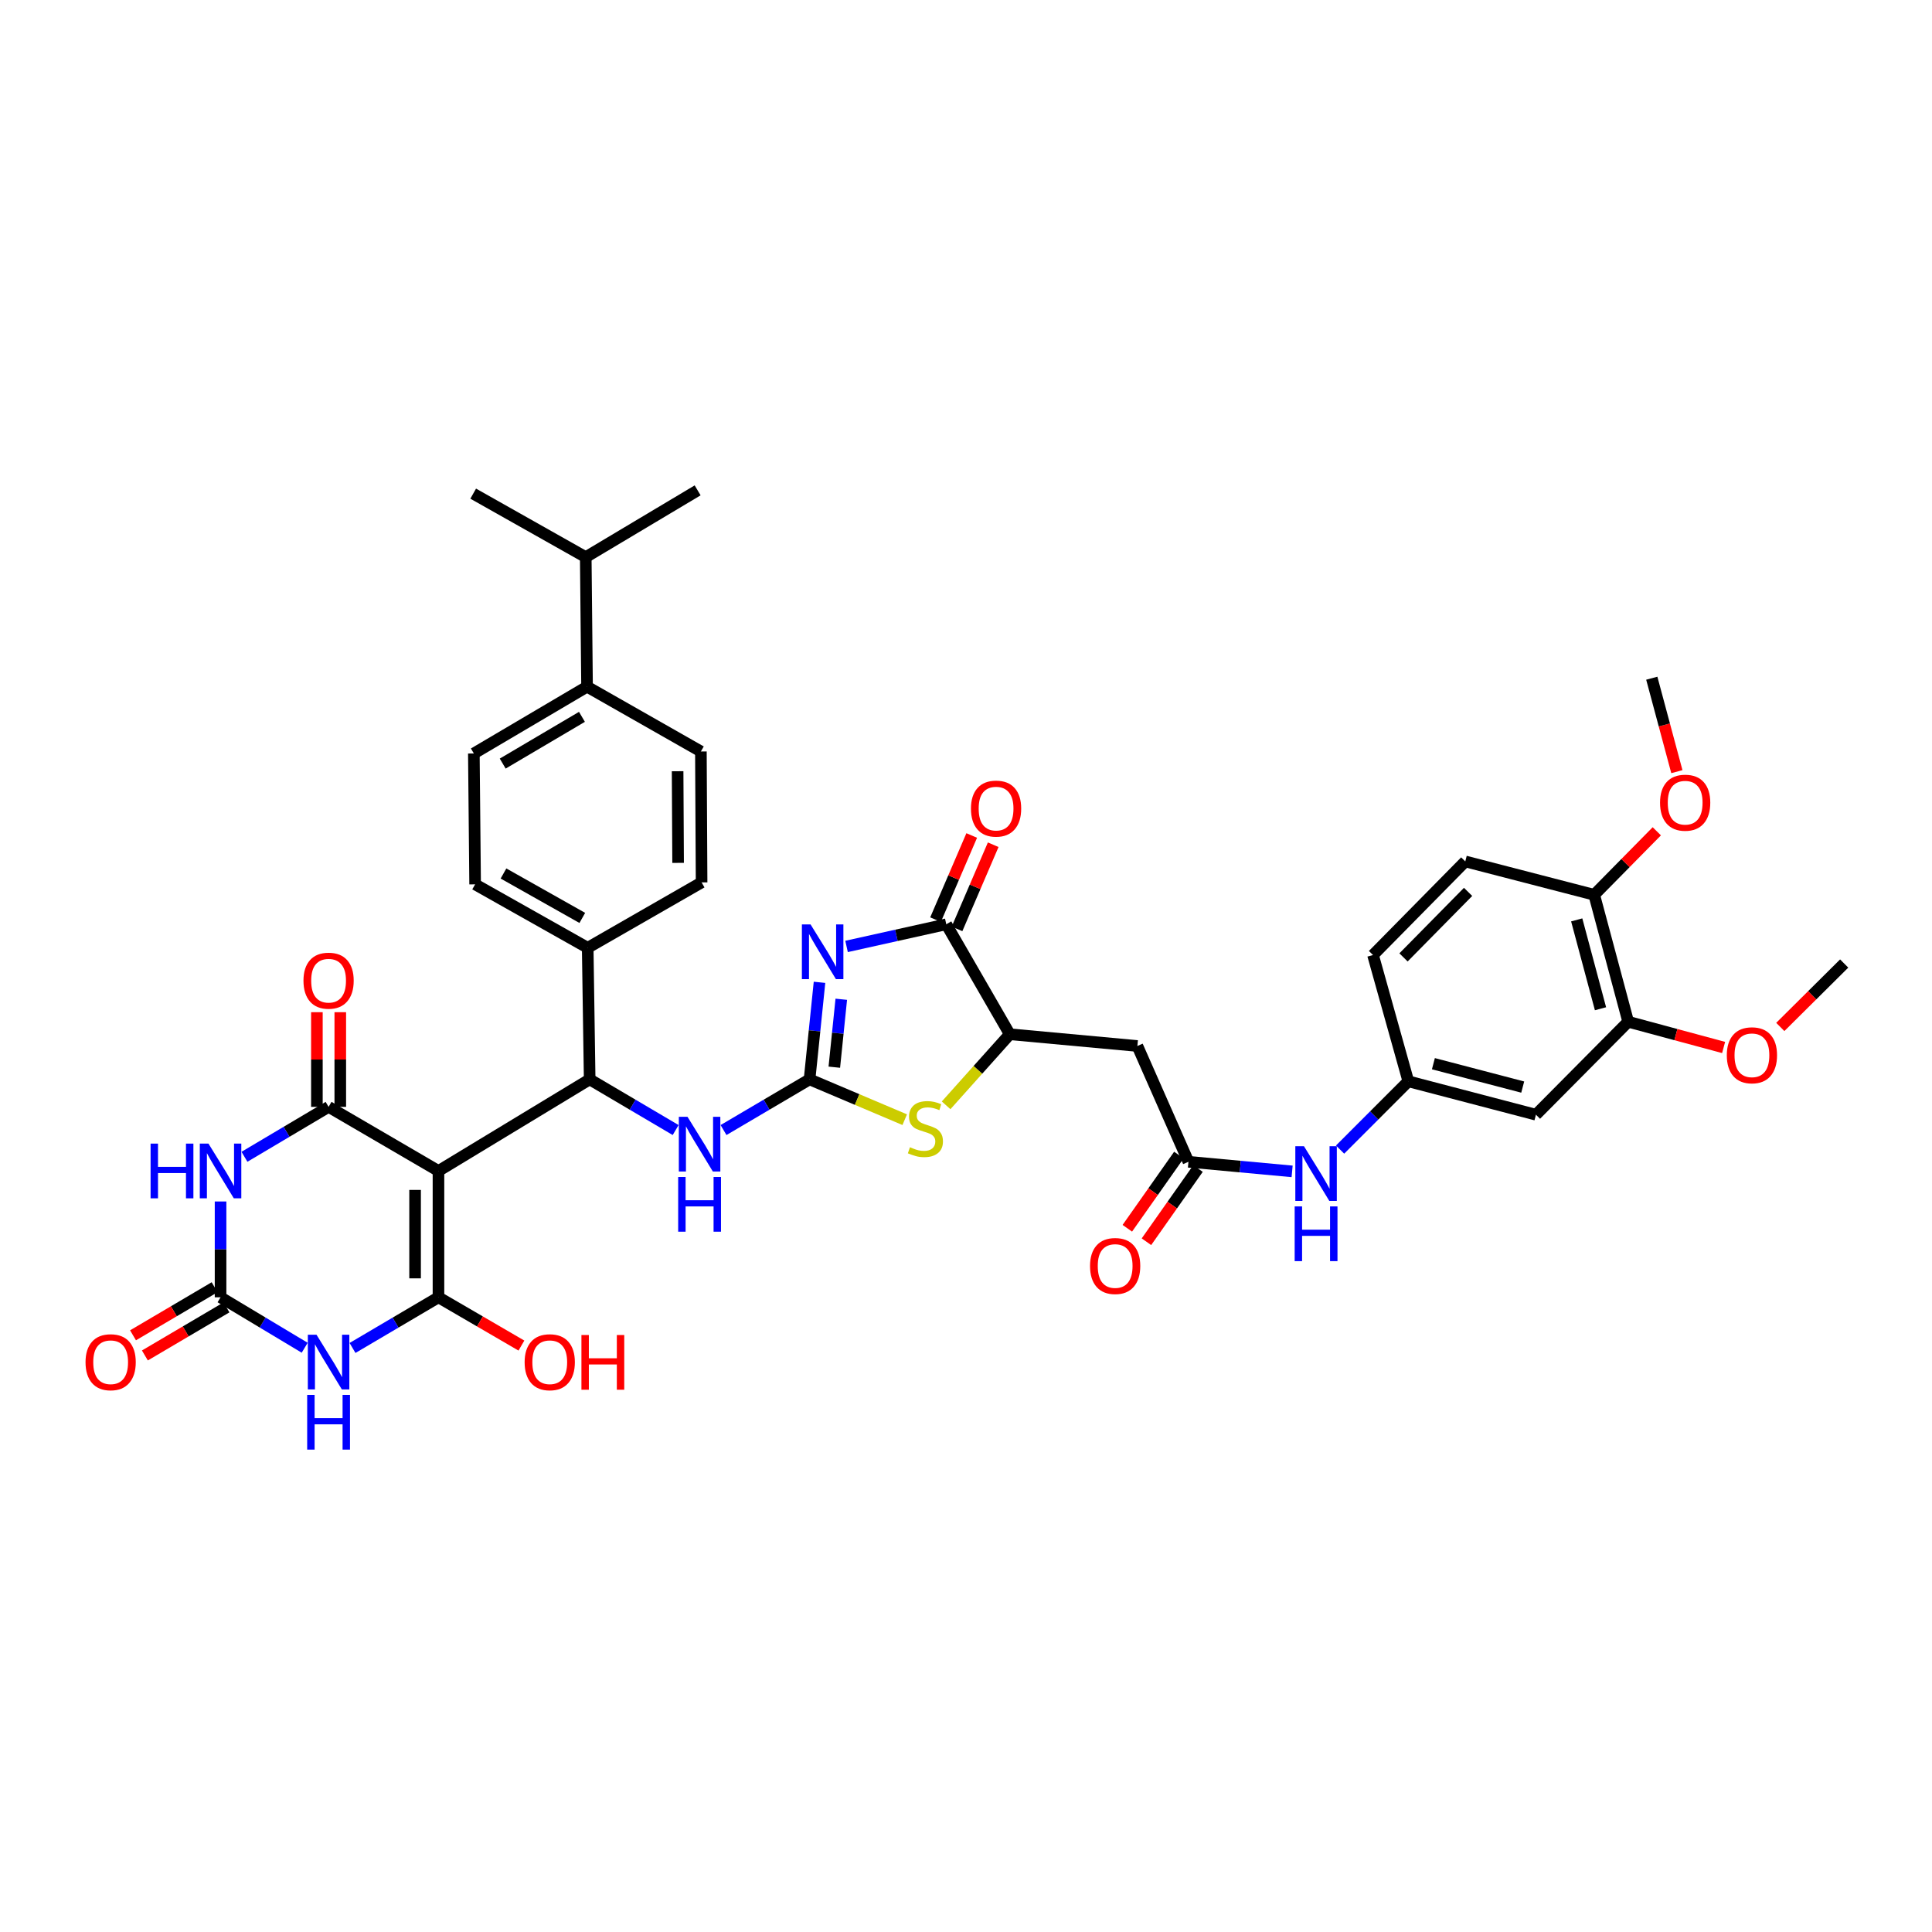 <?xml version='1.0' encoding='iso-8859-1'?>
<svg version='1.1' baseProfile='full'
              xmlns='http://www.w3.org/2000/svg'
                      xmlns:rdkit='http://www.rdkit.org/xml'
                      xmlns:xlink='http://www.w3.org/1999/xlink'
                  xml:space='preserve'
width='1000px' height='1000px' viewBox='0 0 1000 1000'>
<!-- END OF HEADER -->
<rect style='opacity:1.0;fill:#FFFFFF;stroke:none' width='1000' height='1000' x='0' y='0'> </rect>
<path class='bond-0' d='M 226.952,606.092 L 226.952,671.481' style='fill:none;fill-rule:evenodd;stroke:#000000;stroke-width:6px;stroke-linecap:butt;stroke-linejoin:miter;stroke-opacity:1' />
<path class='bond-0' d='M 214.848,615.9 L 214.848,661.673' style='fill:none;fill-rule:evenodd;stroke:#000000;stroke-width:6px;stroke-linecap:butt;stroke-linejoin:miter;stroke-opacity:1' />
<path class='bond-2' d='M 226.952,606.092 L 170.076,572.906' style='fill:none;fill-rule:evenodd;stroke:#000000;stroke-width:6px;stroke-linecap:butt;stroke-linejoin:miter;stroke-opacity:1' />
<path class='bond-7' d='M 226.952,606.092 L 305.213,558.676' style='fill:none;fill-rule:evenodd;stroke:#000000;stroke-width:6px;stroke-linecap:butt;stroke-linejoin:miter;stroke-opacity:1' />
<path class='bond-4' d='M 226.952,671.481 L 204.709,684.591' style='fill:none;fill-rule:evenodd;stroke:#000000;stroke-width:6px;stroke-linecap:butt;stroke-linejoin:miter;stroke-opacity:1' />
<path class='bond-4' d='M 204.709,684.591 L 182.466,697.701' style='fill:none;fill-rule:evenodd;stroke:#0000FF;stroke-width:6px;stroke-linecap:butt;stroke-linejoin:miter;stroke-opacity:1' />
<path class='bond-24' d='M 226.952,671.481 L 248.417,683.974' style='fill:none;fill-rule:evenodd;stroke:#000000;stroke-width:6px;stroke-linecap:butt;stroke-linejoin:miter;stroke-opacity:1' />
<path class='bond-24' d='M 248.417,683.974 L 269.882,696.467' style='fill:none;fill-rule:evenodd;stroke:#FF0000;stroke-width:6px;stroke-linecap:butt;stroke-linejoin:miter;stroke-opacity:1' />
<path class='bond-1' d='M 424.176,508.447 L 421.601,533.562' style='fill:none;fill-rule:evenodd;stroke:#0000FF;stroke-width:6px;stroke-linecap:butt;stroke-linejoin:miter;stroke-opacity:1' />
<path class='bond-1' d='M 421.601,533.562 L 419.026,558.676' style='fill:none;fill-rule:evenodd;stroke:#000000;stroke-width:6px;stroke-linecap:butt;stroke-linejoin:miter;stroke-opacity:1' />
<path class='bond-1' d='M 435.445,517.216 L 433.642,534.796' style='fill:none;fill-rule:evenodd;stroke:#0000FF;stroke-width:6px;stroke-linecap:butt;stroke-linejoin:miter;stroke-opacity:1' />
<path class='bond-1' d='M 433.642,534.796 L 431.84,552.377' style='fill:none;fill-rule:evenodd;stroke:#000000;stroke-width:6px;stroke-linecap:butt;stroke-linejoin:miter;stroke-opacity:1' />
<path class='bond-8' d='M 438.177,489.875 L 463.987,484.137' style='fill:none;fill-rule:evenodd;stroke:#0000FF;stroke-width:6px;stroke-linecap:butt;stroke-linejoin:miter;stroke-opacity:1' />
<path class='bond-8' d='M 463.987,484.137 L 489.796,478.398' style='fill:none;fill-rule:evenodd;stroke:#000000;stroke-width:6px;stroke-linecap:butt;stroke-linejoin:miter;stroke-opacity:1' />
<path class='bond-5' d='M 170.076,572.906 L 148.301,585.829' style='fill:none;fill-rule:evenodd;stroke:#000000;stroke-width:6px;stroke-linecap:butt;stroke-linejoin:miter;stroke-opacity:1' />
<path class='bond-5' d='M 148.301,585.829 L 126.526,598.752' style='fill:none;fill-rule:evenodd;stroke:#0000FF;stroke-width:6px;stroke-linecap:butt;stroke-linejoin:miter;stroke-opacity:1' />
<path class='bond-18' d='M 176.128,572.906 L 176.128,548.408' style='fill:none;fill-rule:evenodd;stroke:#000000;stroke-width:6px;stroke-linecap:butt;stroke-linejoin:miter;stroke-opacity:1' />
<path class='bond-18' d='M 176.128,548.408 L 176.128,523.911' style='fill:none;fill-rule:evenodd;stroke:#FF0000;stroke-width:6px;stroke-linecap:butt;stroke-linejoin:miter;stroke-opacity:1' />
<path class='bond-18' d='M 164.024,572.906 L 164.024,548.408' style='fill:none;fill-rule:evenodd;stroke:#000000;stroke-width:6px;stroke-linecap:butt;stroke-linejoin:miter;stroke-opacity:1' />
<path class='bond-18' d='M 164.024,548.408 L 164.024,523.911' style='fill:none;fill-rule:evenodd;stroke:#FF0000;stroke-width:6px;stroke-linecap:butt;stroke-linejoin:miter;stroke-opacity:1' />
<path class='bond-3' d='M 419.026,558.676 L 396.761,571.794' style='fill:none;fill-rule:evenodd;stroke:#000000;stroke-width:6px;stroke-linecap:butt;stroke-linejoin:miter;stroke-opacity:1' />
<path class='bond-3' d='M 396.761,571.794 L 374.495,584.912' style='fill:none;fill-rule:evenodd;stroke:#0000FF;stroke-width:6px;stroke-linecap:butt;stroke-linejoin:miter;stroke-opacity:1' />
<path class='bond-9' d='M 419.026,558.676 L 443.654,569.111' style='fill:none;fill-rule:evenodd;stroke:#000000;stroke-width:6px;stroke-linecap:butt;stroke-linejoin:miter;stroke-opacity:1' />
<path class='bond-9' d='M 443.654,569.111 L 468.282,579.545' style='fill:none;fill-rule:evenodd;stroke:#CCCC00;stroke-width:6px;stroke-linecap:butt;stroke-linejoin:miter;stroke-opacity:1' />
<path class='bond-39' d='M 157.706,697.587 L 135.933,684.534' style='fill:none;fill-rule:evenodd;stroke:#0000FF;stroke-width:6px;stroke-linecap:butt;stroke-linejoin:miter;stroke-opacity:1' />
<path class='bond-39' d='M 135.933,684.534 L 114.161,671.481' style='fill:none;fill-rule:evenodd;stroke:#000000;stroke-width:6px;stroke-linecap:butt;stroke-linejoin:miter;stroke-opacity:1' />
<path class='bond-6' d='M 114.161,621.886 L 114.161,646.684' style='fill:none;fill-rule:evenodd;stroke:#0000FF;stroke-width:6px;stroke-linecap:butt;stroke-linejoin:miter;stroke-opacity:1' />
<path class='bond-6' d='M 114.161,646.684 L 114.161,671.481' style='fill:none;fill-rule:evenodd;stroke:#000000;stroke-width:6px;stroke-linecap:butt;stroke-linejoin:miter;stroke-opacity:1' />
<path class='bond-19' d='M 111.088,666.267 L 89.969,678.712' style='fill:none;fill-rule:evenodd;stroke:#000000;stroke-width:6px;stroke-linecap:butt;stroke-linejoin:miter;stroke-opacity:1' />
<path class='bond-19' d='M 89.969,678.712 L 68.849,691.156' style='fill:none;fill-rule:evenodd;stroke:#FF0000;stroke-width:6px;stroke-linecap:butt;stroke-linejoin:miter;stroke-opacity:1' />
<path class='bond-19' d='M 117.233,676.696 L 96.114,689.14' style='fill:none;fill-rule:evenodd;stroke:#000000;stroke-width:6px;stroke-linecap:butt;stroke-linejoin:miter;stroke-opacity:1' />
<path class='bond-19' d='M 96.114,689.14 L 74.994,701.585' style='fill:none;fill-rule:evenodd;stroke:#FF0000;stroke-width:6px;stroke-linecap:butt;stroke-linejoin:miter;stroke-opacity:1' />
<path class='bond-11' d='M 305.213,558.676 L 327.462,571.792' style='fill:none;fill-rule:evenodd;stroke:#000000;stroke-width:6px;stroke-linecap:butt;stroke-linejoin:miter;stroke-opacity:1' />
<path class='bond-11' d='M 327.462,571.792 L 349.712,584.908' style='fill:none;fill-rule:evenodd;stroke:#0000FF;stroke-width:6px;stroke-linecap:butt;stroke-linejoin:miter;stroke-opacity:1' />
<path class='bond-16' d='M 305.213,558.676 L 304.191,490.583' style='fill:none;fill-rule:evenodd;stroke:#000000;stroke-width:6px;stroke-linecap:butt;stroke-linejoin:miter;stroke-opacity:1' />
<path class='bond-21' d='M 495.356,480.788 L 504.718,459.009' style='fill:none;fill-rule:evenodd;stroke:#000000;stroke-width:6px;stroke-linecap:butt;stroke-linejoin:miter;stroke-opacity:1' />
<path class='bond-21' d='M 504.718,459.009 L 514.079,437.23' style='fill:none;fill-rule:evenodd;stroke:#FF0000;stroke-width:6px;stroke-linecap:butt;stroke-linejoin:miter;stroke-opacity:1' />
<path class='bond-21' d='M 484.236,476.008 L 493.597,454.229' style='fill:none;fill-rule:evenodd;stroke:#000000;stroke-width:6px;stroke-linecap:butt;stroke-linejoin:miter;stroke-opacity:1' />
<path class='bond-21' d='M 493.597,454.229 L 502.959,432.45' style='fill:none;fill-rule:evenodd;stroke:#FF0000;stroke-width:6px;stroke-linecap:butt;stroke-linejoin:miter;stroke-opacity:1' />
<path class='bond-41' d='M 489.796,478.398 L 522.659,535.315' style='fill:none;fill-rule:evenodd;stroke:#000000;stroke-width:6px;stroke-linecap:butt;stroke-linejoin:miter;stroke-opacity:1' />
<path class='bond-10' d='M 489.706,572.115 L 506.183,553.715' style='fill:none;fill-rule:evenodd;stroke:#CCCC00;stroke-width:6px;stroke-linecap:butt;stroke-linejoin:miter;stroke-opacity:1' />
<path class='bond-10' d='M 506.183,553.715 L 522.659,535.315' style='fill:none;fill-rule:evenodd;stroke:#000000;stroke-width:6px;stroke-linecap:butt;stroke-linejoin:miter;stroke-opacity:1' />
<path class='bond-12' d='M 522.659,535.315 L 588.708,541.401' style='fill:none;fill-rule:evenodd;stroke:#000000;stroke-width:6px;stroke-linecap:butt;stroke-linejoin:miter;stroke-opacity:1' />
<path class='bond-13' d='M 588.708,541.401 L 615.136,601.337' style='fill:none;fill-rule:evenodd;stroke:#000000;stroke-width:6px;stroke-linecap:butt;stroke-linejoin:miter;stroke-opacity:1' />
<path class='bond-17' d='M 615.136,601.337 L 641.967,603.82' style='fill:none;fill-rule:evenodd;stroke:#000000;stroke-width:6px;stroke-linecap:butt;stroke-linejoin:miter;stroke-opacity:1' />
<path class='bond-17' d='M 641.967,603.82 L 668.799,606.303' style='fill:none;fill-rule:evenodd;stroke:#0000FF;stroke-width:6px;stroke-linecap:butt;stroke-linejoin:miter;stroke-opacity:1' />
<path class='bond-25' d='M 610.187,597.852 L 596.843,616.801' style='fill:none;fill-rule:evenodd;stroke:#000000;stroke-width:6px;stroke-linecap:butt;stroke-linejoin:miter;stroke-opacity:1' />
<path class='bond-25' d='M 596.843,616.801 L 583.499,635.749' style='fill:none;fill-rule:evenodd;stroke:#FF0000;stroke-width:6px;stroke-linecap:butt;stroke-linejoin:miter;stroke-opacity:1' />
<path class='bond-25' d='M 620.084,604.822 L 606.739,623.77' style='fill:none;fill-rule:evenodd;stroke:#000000;stroke-width:6px;stroke-linecap:butt;stroke-linejoin:miter;stroke-opacity:1' />
<path class='bond-25' d='M 606.739,623.77 L 593.395,642.719' style='fill:none;fill-rule:evenodd;stroke:#FF0000;stroke-width:6px;stroke-linecap:butt;stroke-linejoin:miter;stroke-opacity:1' />
<path class='bond-14' d='M 794.998,576.974 L 728.949,559.685' style='fill:none;fill-rule:evenodd;stroke:#000000;stroke-width:6px;stroke-linecap:butt;stroke-linejoin:miter;stroke-opacity:1' />
<path class='bond-14' d='M 788.156,562.671 L 741.922,550.569' style='fill:none;fill-rule:evenodd;stroke:#000000;stroke-width:6px;stroke-linecap:butt;stroke-linejoin:miter;stroke-opacity:1' />
<path class='bond-15' d='M 794.998,576.974 L 842.749,528.853' style='fill:none;fill-rule:evenodd;stroke:#000000;stroke-width:6px;stroke-linecap:butt;stroke-linejoin:miter;stroke-opacity:1' />
<path class='bond-33' d='M 842.749,528.853 L 867.443,535.514' style='fill:none;fill-rule:evenodd;stroke:#000000;stroke-width:6px;stroke-linecap:butt;stroke-linejoin:miter;stroke-opacity:1' />
<path class='bond-33' d='M 867.443,535.514 L 892.136,542.174' style='fill:none;fill-rule:evenodd;stroke:#FF0000;stroke-width:6px;stroke-linecap:butt;stroke-linejoin:miter;stroke-opacity:1' />
<path class='bond-42' d='M 842.749,528.853 L 825.158,463.147' style='fill:none;fill-rule:evenodd;stroke:#000000;stroke-width:6px;stroke-linecap:butt;stroke-linejoin:miter;stroke-opacity:1' />
<path class='bond-42' d='M 828.418,522.127 L 816.104,476.133' style='fill:none;fill-rule:evenodd;stroke:#000000;stroke-width:6px;stroke-linecap:butt;stroke-linejoin:miter;stroke-opacity:1' />
<path class='bond-26' d='M 304.191,490.583 L 363.145,456.725' style='fill:none;fill-rule:evenodd;stroke:#000000;stroke-width:6px;stroke-linecap:butt;stroke-linejoin:miter;stroke-opacity:1' />
<path class='bond-27' d='M 304.191,490.583 L 245.922,457.734' style='fill:none;fill-rule:evenodd;stroke:#000000;stroke-width:6px;stroke-linecap:butt;stroke-linejoin:miter;stroke-opacity:1' />
<path class='bond-27' d='M 301.395,475.112 L 260.607,452.117' style='fill:none;fill-rule:evenodd;stroke:#000000;stroke-width:6px;stroke-linecap:butt;stroke-linejoin:miter;stroke-opacity:1' />
<path class='bond-20' d='M 693.626,595.018 L 711.288,577.352' style='fill:none;fill-rule:evenodd;stroke:#0000FF;stroke-width:6px;stroke-linecap:butt;stroke-linejoin:miter;stroke-opacity:1' />
<path class='bond-20' d='M 711.288,577.352 L 728.949,559.685' style='fill:none;fill-rule:evenodd;stroke:#000000;stroke-width:6px;stroke-linecap:butt;stroke-linejoin:miter;stroke-opacity:1' />
<path class='bond-31' d='M 728.949,559.685 L 710.672,494.322' style='fill:none;fill-rule:evenodd;stroke:#000000;stroke-width:6px;stroke-linecap:butt;stroke-linejoin:miter;stroke-opacity:1' />
<path class='bond-22' d='M 825.158,463.147 L 758.423,445.872' style='fill:none;fill-rule:evenodd;stroke:#000000;stroke-width:6px;stroke-linecap:butt;stroke-linejoin:miter;stroke-opacity:1' />
<path class='bond-34' d='M 825.158,463.147 L 841.359,446.712' style='fill:none;fill-rule:evenodd;stroke:#000000;stroke-width:6px;stroke-linecap:butt;stroke-linejoin:miter;stroke-opacity:1' />
<path class='bond-34' d='M 841.359,446.712 L 857.56,430.277' style='fill:none;fill-rule:evenodd;stroke:#FF0000;stroke-width:6px;stroke-linecap:butt;stroke-linejoin:miter;stroke-opacity:1' />
<path class='bond-23' d='M 303.855,355.426 L 245.263,389.99' style='fill:none;fill-rule:evenodd;stroke:#000000;stroke-width:6px;stroke-linecap:butt;stroke-linejoin:miter;stroke-opacity:1' />
<path class='bond-23' d='M 301.216,371.036 L 260.202,395.231' style='fill:none;fill-rule:evenodd;stroke:#000000;stroke-width:6px;stroke-linecap:butt;stroke-linejoin:miter;stroke-opacity:1' />
<path class='bond-32' d='M 303.855,355.426 L 303.182,288.375' style='fill:none;fill-rule:evenodd;stroke:#000000;stroke-width:6px;stroke-linecap:butt;stroke-linejoin:miter;stroke-opacity:1' />
<path class='bond-40' d='M 303.855,355.426 L 362.782,388.961' style='fill:none;fill-rule:evenodd;stroke:#000000;stroke-width:6px;stroke-linecap:butt;stroke-linejoin:miter;stroke-opacity:1' />
<path class='bond-29' d='M 363.145,456.725 L 362.782,388.961' style='fill:none;fill-rule:evenodd;stroke:#000000;stroke-width:6px;stroke-linecap:butt;stroke-linejoin:miter;stroke-opacity:1' />
<path class='bond-29' d='M 350.987,446.625 L 350.732,399.191' style='fill:none;fill-rule:evenodd;stroke:#000000;stroke-width:6px;stroke-linecap:butt;stroke-linejoin:miter;stroke-opacity:1' />
<path class='bond-28' d='M 245.922,457.734 L 245.263,389.99' style='fill:none;fill-rule:evenodd;stroke:#000000;stroke-width:6px;stroke-linecap:butt;stroke-linejoin:miter;stroke-opacity:1' />
<path class='bond-30' d='M 758.423,445.872 L 710.672,494.322' style='fill:none;fill-rule:evenodd;stroke:#000000;stroke-width:6px;stroke-linecap:butt;stroke-linejoin:miter;stroke-opacity:1' />
<path class='bond-30' d='M 759.881,461.636 L 726.455,495.551' style='fill:none;fill-rule:evenodd;stroke:#000000;stroke-width:6px;stroke-linecap:butt;stroke-linejoin:miter;stroke-opacity:1' />
<path class='bond-35' d='M 303.182,288.375 L 361.094,253.811' style='fill:none;fill-rule:evenodd;stroke:#000000;stroke-width:6px;stroke-linecap:butt;stroke-linejoin:miter;stroke-opacity:1' />
<path class='bond-36' d='M 303.182,288.375 L 244.927,255.512' style='fill:none;fill-rule:evenodd;stroke:#000000;stroke-width:6px;stroke-linecap:butt;stroke-linejoin:miter;stroke-opacity:1' />
<path class='bond-37' d='M 921.477,531.549 L 938.011,515.131' style='fill:none;fill-rule:evenodd;stroke:#FF0000;stroke-width:6px;stroke-linecap:butt;stroke-linejoin:miter;stroke-opacity:1' />
<path class='bond-37' d='M 938.011,515.131 L 954.545,498.713' style='fill:none;fill-rule:evenodd;stroke:#000000;stroke-width:6px;stroke-linecap:butt;stroke-linejoin:miter;stroke-opacity:1' />
<path class='bond-38' d='M 867.945,399.403 L 861.453,375.222' style='fill:none;fill-rule:evenodd;stroke:#FF0000;stroke-width:6px;stroke-linecap:butt;stroke-linejoin:miter;stroke-opacity:1' />
<path class='bond-38' d='M 861.453,375.222 L 854.961,351.041' style='fill:none;fill-rule:evenodd;stroke:#000000;stroke-width:6px;stroke-linecap:butt;stroke-linejoin:miter;stroke-opacity:1' />
<path  class='atom-2' d='M 419.538 478.468
L 428.818 493.468
Q 429.738 494.948, 431.218 497.628
Q 432.698 500.308, 432.778 500.468
L 432.778 478.468
L 436.538 478.468
L 436.538 506.788
L 432.658 506.788
L 422.698 490.388
Q 421.538 488.468, 420.298 486.268
Q 419.098 484.068, 418.738 483.388
L 418.738 506.788
L 415.058 506.788
L 415.058 478.468
L 419.538 478.468
' fill='#0000FF'/>
<path  class='atom-5' d='M 163.816 690.843
L 173.096 705.843
Q 174.016 707.323, 175.496 710.003
Q 176.976 712.683, 177.056 712.843
L 177.056 690.843
L 180.816 690.843
L 180.816 719.163
L 176.936 719.163
L 166.976 702.763
Q 165.816 700.843, 164.576 698.643
Q 163.376 696.443, 163.016 695.763
L 163.016 719.163
L 159.336 719.163
L 159.336 690.843
L 163.816 690.843
' fill='#0000FF'/>
<path  class='atom-5' d='M 158.996 721.995
L 162.836 721.995
L 162.836 734.035
L 177.316 734.035
L 177.316 721.995
L 181.156 721.995
L 181.156 750.315
L 177.316 750.315
L 177.316 737.235
L 162.836 737.235
L 162.836 750.315
L 158.996 750.315
L 158.996 721.995
' fill='#0000FF'/>
<path  class='atom-6' d='M 77.941 591.932
L 81.781 591.932
L 81.781 603.972
L 96.261 603.972
L 96.261 591.932
L 100.101 591.932
L 100.101 620.252
L 96.261 620.252
L 96.261 607.172
L 81.781 607.172
L 81.781 620.252
L 77.941 620.252
L 77.941 591.932
' fill='#0000FF'/>
<path  class='atom-6' d='M 107.901 591.932
L 117.181 606.932
Q 118.101 608.412, 119.581 611.092
Q 121.061 613.772, 121.141 613.932
L 121.141 591.932
L 124.901 591.932
L 124.901 620.252
L 121.021 620.252
L 111.061 603.852
Q 109.901 601.932, 108.661 599.732
Q 107.461 597.532, 107.101 596.852
L 107.101 620.252
L 103.421 620.252
L 103.421 591.932
L 107.901 591.932
' fill='#0000FF'/>
<path  class='atom-10' d='M 470.99 593.802
Q 471.31 593.922, 472.63 594.482
Q 473.95 595.042, 475.39 595.402
Q 476.87 595.722, 478.31 595.722
Q 480.99 595.722, 482.55 594.442
Q 484.11 593.122, 484.11 590.842
Q 484.11 589.282, 483.31 588.322
Q 482.55 587.362, 481.35 586.842
Q 480.15 586.322, 478.15 585.722
Q 475.63 584.962, 474.11 584.242
Q 472.63 583.522, 471.55 582.002
Q 470.51 580.482, 470.51 577.922
Q 470.51 574.362, 472.91 572.162
Q 475.35 569.962, 480.15 569.962
Q 483.43 569.962, 487.15 571.522
L 486.23 574.602
Q 482.83 573.202, 480.27 573.202
Q 477.51 573.202, 475.99 574.362
Q 474.47 575.482, 474.51 577.442
Q 474.51 578.962, 475.27 579.882
Q 476.07 580.802, 477.19 581.322
Q 478.35 581.842, 480.27 582.442
Q 482.83 583.242, 484.35 584.042
Q 485.87 584.842, 486.95 586.482
Q 488.07 588.082, 488.07 590.842
Q 488.07 594.762, 485.43 596.882
Q 482.83 598.962, 478.47 598.962
Q 475.95 598.962, 474.03 598.402
Q 472.15 597.882, 469.91 596.962
L 470.99 593.802
' fill='#CCCC00'/>
<path  class='atom-12' d='M 355.843 578.052
L 365.123 593.052
Q 366.043 594.532, 367.523 597.212
Q 369.003 599.892, 369.083 600.052
L 369.083 578.052
L 372.843 578.052
L 372.843 606.372
L 368.963 606.372
L 359.003 589.972
Q 357.843 588.052, 356.603 585.852
Q 355.403 583.652, 355.043 582.972
L 355.043 606.372
L 351.363 606.372
L 351.363 578.052
L 355.843 578.052
' fill='#0000FF'/>
<path  class='atom-12' d='M 351.023 609.204
L 354.863 609.204
L 354.863 621.244
L 369.343 621.244
L 369.343 609.204
L 373.183 609.204
L 373.183 637.524
L 369.343 637.524
L 369.343 624.444
L 354.863 624.444
L 354.863 637.524
L 351.023 637.524
L 351.023 609.204
' fill='#0000FF'/>
<path  class='atom-18' d='M 674.938 593.29
L 684.218 608.29
Q 685.138 609.77, 686.618 612.45
Q 688.098 615.13, 688.178 615.29
L 688.178 593.29
L 691.938 593.29
L 691.938 621.61
L 688.058 621.61
L 678.098 605.21
Q 676.938 603.29, 675.698 601.09
Q 674.498 598.89, 674.138 598.21
L 674.138 621.61
L 670.458 621.61
L 670.458 593.29
L 674.938 593.29
' fill='#0000FF'/>
<path  class='atom-18' d='M 670.118 624.442
L 673.958 624.442
L 673.958 636.482
L 688.438 636.482
L 688.438 624.442
L 692.278 624.442
L 692.278 652.762
L 688.438 652.762
L 688.438 639.682
L 673.958 639.682
L 673.958 652.762
L 670.118 652.762
L 670.118 624.442
' fill='#0000FF'/>
<path  class='atom-19' d='M 157.076 507.596
Q 157.076 500.796, 160.436 496.996
Q 163.796 493.196, 170.076 493.196
Q 176.356 493.196, 179.716 496.996
Q 183.076 500.796, 183.076 507.596
Q 183.076 514.476, 179.676 518.396
Q 176.276 522.276, 170.076 522.276
Q 163.836 522.276, 160.436 518.396
Q 157.076 514.516, 157.076 507.596
M 170.076 519.076
Q 174.396 519.076, 176.716 516.196
Q 179.076 513.276, 179.076 507.596
Q 179.076 502.036, 176.716 499.236
Q 174.396 496.396, 170.076 496.396
Q 165.756 496.396, 163.396 499.196
Q 161.076 501.996, 161.076 507.596
Q 161.076 513.316, 163.396 516.196
Q 165.756 519.076, 170.076 519.076
' fill='#FF0000'/>
<path  class='atom-20' d='M 44.271 705.083
Q 44.271 698.283, 47.631 694.483
Q 50.991 690.683, 57.271 690.683
Q 63.551 690.683, 66.911 694.483
Q 70.271 698.283, 70.271 705.083
Q 70.271 711.963, 66.871 715.883
Q 63.471 719.763, 57.271 719.763
Q 51.031 719.763, 47.631 715.883
Q 44.271 712.003, 44.271 705.083
M 57.271 716.563
Q 61.591 716.563, 63.911 713.683
Q 66.271 710.763, 66.271 705.083
Q 66.271 699.523, 63.911 696.723
Q 61.591 693.883, 57.271 693.883
Q 52.951 693.883, 50.591 696.683
Q 48.271 699.483, 48.271 705.083
Q 48.271 710.803, 50.591 713.683
Q 52.951 716.563, 57.271 716.563
' fill='#FF0000'/>
<path  class='atom-22' d='M 502.565 418.529
Q 502.565 411.729, 505.925 407.929
Q 509.285 404.129, 515.565 404.129
Q 521.845 404.129, 525.205 407.929
Q 528.565 411.729, 528.565 418.529
Q 528.565 425.409, 525.165 429.329
Q 521.765 433.209, 515.565 433.209
Q 509.325 433.209, 505.925 429.329
Q 502.565 425.449, 502.565 418.529
M 515.565 430.009
Q 519.885 430.009, 522.205 427.129
Q 524.565 424.209, 524.565 418.529
Q 524.565 412.969, 522.205 410.169
Q 519.885 407.329, 515.565 407.329
Q 511.245 407.329, 508.885 410.129
Q 506.565 412.929, 506.565 418.529
Q 506.565 424.249, 508.885 427.129
Q 511.245 430.009, 515.565 430.009
' fill='#FF0000'/>
<path  class='atom-25' d='M 271.548 705.083
Q 271.548 698.283, 274.908 694.483
Q 278.268 690.683, 284.548 690.683
Q 290.828 690.683, 294.188 694.483
Q 297.548 698.283, 297.548 705.083
Q 297.548 711.963, 294.148 715.883
Q 290.748 719.763, 284.548 719.763
Q 278.308 719.763, 274.908 715.883
Q 271.548 712.003, 271.548 705.083
M 284.548 716.563
Q 288.868 716.563, 291.188 713.683
Q 293.548 710.763, 293.548 705.083
Q 293.548 699.523, 291.188 696.723
Q 288.868 693.883, 284.548 693.883
Q 280.228 693.883, 277.868 696.683
Q 275.548 699.483, 275.548 705.083
Q 275.548 710.803, 277.868 713.683
Q 280.228 716.563, 284.548 716.563
' fill='#FF0000'/>
<path  class='atom-25' d='M 300.948 691.003
L 304.788 691.003
L 304.788 703.043
L 319.268 703.043
L 319.268 691.003
L 323.108 691.003
L 323.108 719.323
L 319.268 719.323
L 319.268 706.243
L 304.788 706.243
L 304.788 719.323
L 300.948 719.323
L 300.948 691.003
' fill='#FF0000'/>
<path  class='atom-26' d='M 564.202 655.281
Q 564.202 648.481, 567.562 644.681
Q 570.922 640.881, 577.202 640.881
Q 583.482 640.881, 586.842 644.681
Q 590.202 648.481, 590.202 655.281
Q 590.202 662.161, 586.802 666.081
Q 583.402 669.961, 577.202 669.961
Q 570.962 669.961, 567.562 666.081
Q 564.202 662.201, 564.202 655.281
M 577.202 666.761
Q 581.522 666.761, 583.842 663.881
Q 586.202 660.961, 586.202 655.281
Q 586.202 649.721, 583.842 646.921
Q 581.522 644.081, 577.202 644.081
Q 572.882 644.081, 570.522 646.881
Q 568.202 649.681, 568.202 655.281
Q 568.202 661.001, 570.522 663.881
Q 572.882 666.761, 577.202 666.761
' fill='#FF0000'/>
<path  class='atom-34' d='M 893.794 546.208
Q 893.794 539.408, 897.154 535.608
Q 900.514 531.808, 906.794 531.808
Q 913.074 531.808, 916.434 535.608
Q 919.794 539.408, 919.794 546.208
Q 919.794 553.088, 916.394 557.008
Q 912.994 560.888, 906.794 560.888
Q 900.554 560.888, 897.154 557.008
Q 893.794 553.128, 893.794 546.208
M 906.794 557.688
Q 911.114 557.688, 913.434 554.808
Q 915.794 551.888, 915.794 546.208
Q 915.794 540.648, 913.434 537.848
Q 911.114 535.008, 906.794 535.008
Q 902.474 535.008, 900.114 537.808
Q 897.794 540.608, 897.794 546.208
Q 897.794 551.928, 900.114 554.808
Q 902.474 557.688, 906.794 557.688
' fill='#FF0000'/>
<path  class='atom-35' d='M 859.237 415.469
Q 859.237 408.669, 862.597 404.869
Q 865.957 401.069, 872.237 401.069
Q 878.517 401.069, 881.877 404.869
Q 885.237 408.669, 885.237 415.469
Q 885.237 422.349, 881.837 426.269
Q 878.437 430.149, 872.237 430.149
Q 865.997 430.149, 862.597 426.269
Q 859.237 422.389, 859.237 415.469
M 872.237 426.949
Q 876.557 426.949, 878.877 424.069
Q 881.237 421.149, 881.237 415.469
Q 881.237 409.909, 878.877 407.109
Q 876.557 404.269, 872.237 404.269
Q 867.917 404.269, 865.557 407.069
Q 863.237 409.869, 863.237 415.469
Q 863.237 421.189, 865.557 424.069
Q 867.917 426.949, 872.237 426.949
' fill='#FF0000'/>
</svg>
